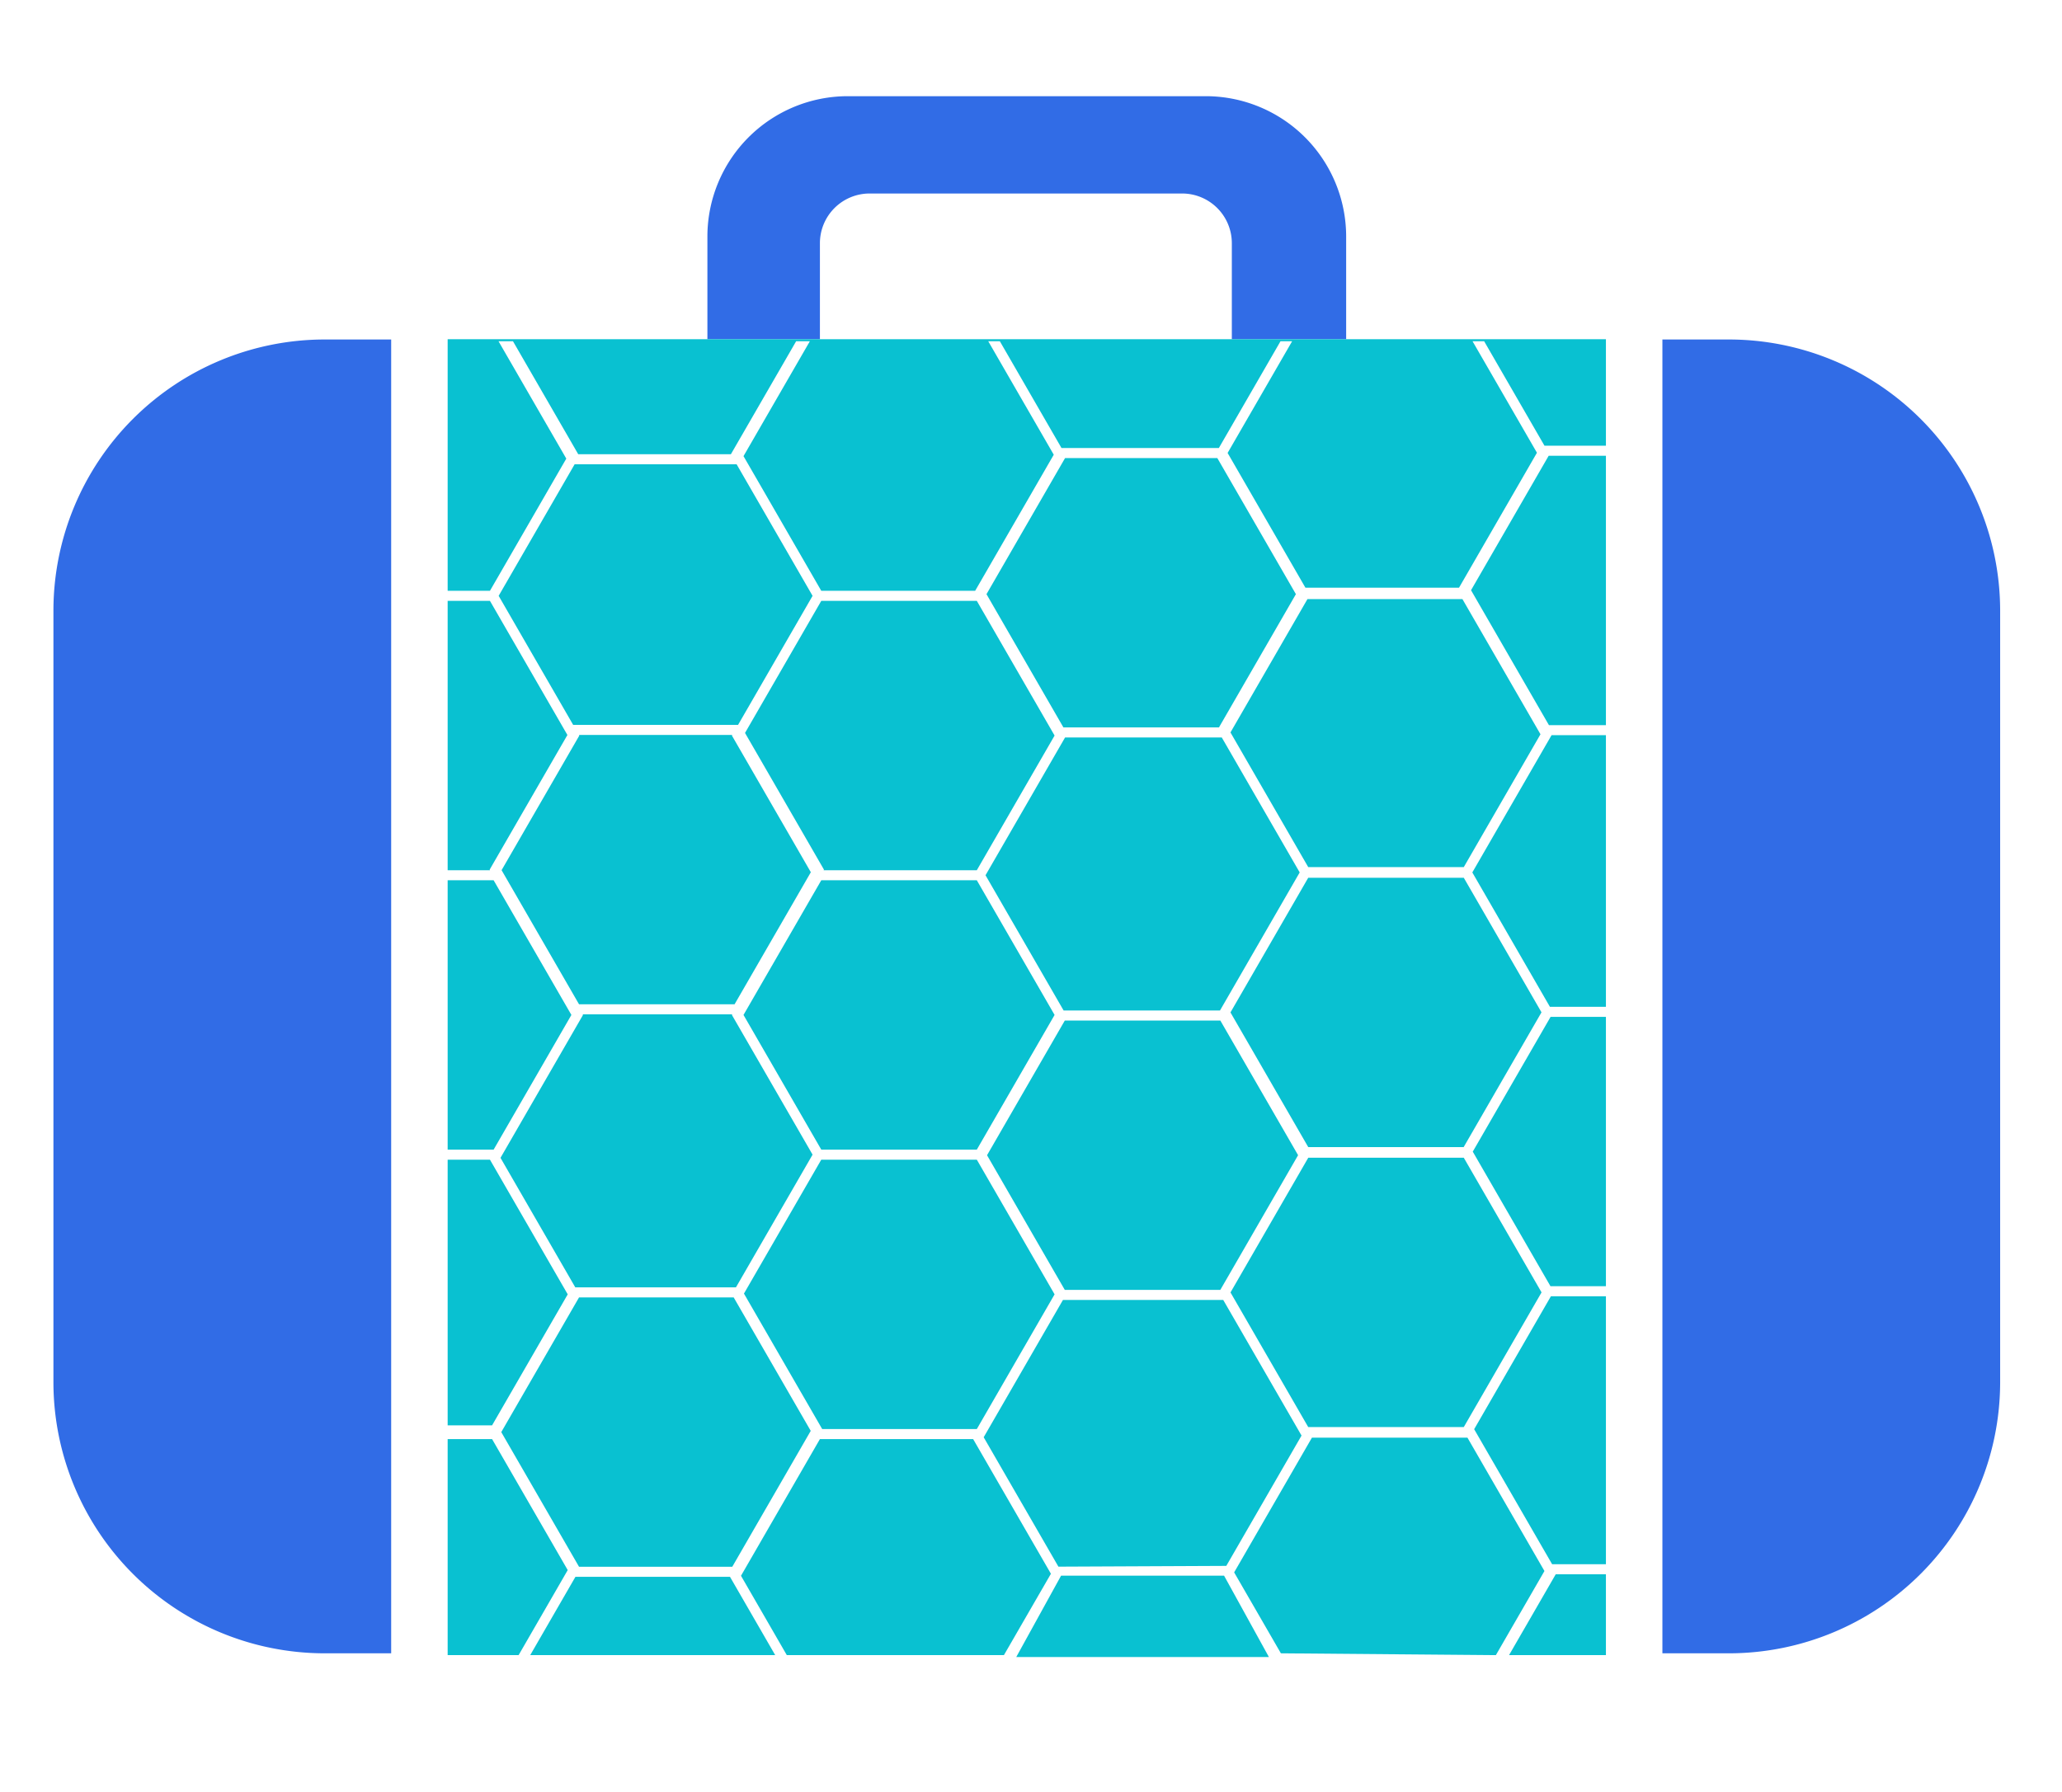 <svg id="Layer_1" data-name="Layer 1" xmlns="http://www.w3.org/2000/svg" viewBox="0 0 214 186"><defs><style>.cls-1{fill:#316ce6;}.cls-2{fill:#09c1d1;}</style></defs><title>kubernetes_icons</title><path class="cls-1" d="M85.093,25.229a5.159,5.159,0,0,1,5.143-5.143h32.464a5.159,5.159,0,0,1,5.143,5.143v9.982h11.865V24.517a14.576,14.576,0,0,0-14.533-14.533H87.949A14.576,14.576,0,0,0,73.416,24.517V35.212h11.677Z"/><path class="cls-1" d="M33.624,35.239a28.162,28.162,0,0,0-28.079,28.079V143.534a28.162,28.162,0,0,0,28.079,28.079h6.973V35.239Z"/><path class="cls-1" d="M179.502,35.239h-6.973v136.374h6.973a28.162,28.162,0,0,0,28.079-28.079V63.318A28.162,28.162,0,0,0,179.502,35.239Z"/><polygon class="cls-2" points="139.709 35.212 127.844 35.212 85.093 35.212 73.417 35.212 46.459 35.212 46.459 35.239 46.459 35.424 46.459 61.326 50.848 61.326 58.772 47.604 51.739 35.424 52.036 35.424 52.943 35.424 53.24 35.424 60.009 47.147 75.535 47.147 75.855 47.147 82.624 35.424 82.843 35.424 83.828 35.424 84.047 35.424 77.163 47.347 79.542 51.466 85.234 61.326 101.204 61.326 105.331 54.179 109.362 47.198 109.018 46.603 102.564 35.424 103.768 35.424 110.164 46.503 123.684 46.503 126.497 46.503 132.893 35.424 134.098 35.424 127.405 47.016 130.866 53.01 135.48 61.003 151.421 61.003 159.508 46.995 152.826 35.424 154.03 35.424 160.29 46.265 166.667 46.265 166.667 35.424 166.667 35.239 166.667 35.212 139.709 35.212"/><polygon class="cls-2" points="60.094 162.631 75.996 162.631 84.14 148.524 76.144 134.672 60.094 134.672 52.023 148.652 60.094 162.631"/><polygon class="cls-2" points="100.995 149.377 85.093 149.377 76.902 163.565 81.548 171.613 81.657 171.802 104.19 171.802 104.299 171.613 109.067 163.356 100.995 149.377"/><polygon class="cls-2" points="75.762 163.675 59.719 163.675 55.136 171.613 55.027 171.802 80.453 171.802 80.344 171.613 75.762 163.675"/><polygon class="cls-2" points="85.234 62.37 77.32 76.078 85.512 90.265 85.476 90.328 101.377 90.328 109.448 76.35 101.377 62.37 85.234 62.37"/><polygon class="cls-2" points="60.094 104.244 76.236 104.244 84.151 90.537 75.959 76.35 75.996 76.286 60.094 76.286 60.091 76.292 60.124 76.35 52.056 90.323 60.094 104.244"/><polygon class="cls-2" points="151.915 91.11 135.772 91.11 127.701 105.089 135.772 119.067 151.905 119.067 159.98 105.08 151.915 91.11"/><polygon class="cls-2" points="151.915 148.13 159.986 134.15 151.915 120.171 135.776 120.171 127.704 134.155 135.772 148.13 151.915 148.13"/><polygon class="cls-2" points="152.668 61.264 160.752 75.268 166.667 75.268 166.667 47.309 160.725 47.309 152.668 61.264"/><polyline class="cls-2" points="155.246 171.802 155.355 171.613 160.287 163.071 152.297 149.232 136.154 149.232 128.083 163.212 132.934 171.613"/><polygon class="cls-2" points="110.121 163.555 105.469 172 131.691 172 127.038 163.555 110.121 163.555"/><polygon class="cls-2" points="102.438 119.912 110.508 133.892 126.647 133.892 134.72 119.908 126.651 105.933 110.508 105.933 102.438 119.912"/><polygon class="cls-2" points="156.722 171.613 156.613 171.802 166.667 171.802 166.667 171.613 166.667 163.412 161.456 163.412 156.722 171.613"/><polygon class="cls-2" points="51.069 149.377 46.459 149.377 46.459 171.613 46.459 171.802 53.823 171.802 53.932 171.613 58.92 162.974 51.069 149.377"/><polygon class="cls-2" points="151.775 62.187 135.691 62.187 127.701 76.027 135.772 90.006 151.915 90.006 159.875 76.218 151.775 62.187"/><polygon class="cls-2" points="50.852 90.322 50.819 90.265 58.887 76.292 50.848 62.37 46.459 62.37 46.459 90.328 50.848 90.328 50.852 90.322"/><polygon class="cls-2" points="126.799 76.548 110.537 76.548 102.28 90.85 110.385 104.889 126.613 104.889 134.886 90.558 126.799 76.548"/><polygon class="cls-2" points="59.301 105.351 51.23 91.372 46.459 91.372 46.459 119.33 51.23 119.33 59.301 105.351"/><polygon class="cls-2" points="58.92 134.353 50.848 120.374 46.459 120.374 46.459 147.951 51.069 147.951 58.92 134.353"/><polygon class="cls-2" points="85.234 91.372 77.163 105.351 85.234 119.33 101.377 119.33 109.448 105.351 101.377 91.372 85.234 91.372"/><polygon class="cls-2" points="101.377 148.333 109.448 134.353 101.377 120.374 85.234 120.374 77.21 134.273 85.328 148.333 101.377 148.333"/><polygon class="cls-2" points="152.801 90.558 160.854 104.507 166.667 104.507 166.667 76.312 161.025 76.312 152.801 90.558"/><polygon class="cls-2" points="152.847 119.54 160.913 133.51 166.667 133.51 166.667 105.551 160.923 105.551 152.847 119.54"/><polygon class="cls-2" points="152.992 148.35 161.084 162.368 166.667 162.368 166.667 134.553 160.957 134.553 152.992 148.35"/><polygon class="cls-2" points="127.269 162.538 135.077 149.012 126.951 134.935 110.316 134.935 102.089 149.186 109.845 162.618 127.269 162.538"/><polygon class="cls-2" points="59.705 133.628 76.378 133.628 84.331 119.852 75.959 105.351 75.996 105.288 60.469 105.288 60.505 105.351 51.943 120.183 59.705 133.628"/><polygon class="cls-2" points="76.447 48.191 76.232 48.191 59.637 48.191 51.752 61.848 59.489 75.249 59.493 75.243 76.598 75.243 84.331 61.848 77.011 49.169 76.447 48.191"/><polygon class="cls-2" points="126.337 47.547 110.536 47.547 106.707 54.179 102.38 61.675 110.364 75.505 126.507 75.505 134.492 61.674 129.734 53.432 126.337 47.547"/></svg>